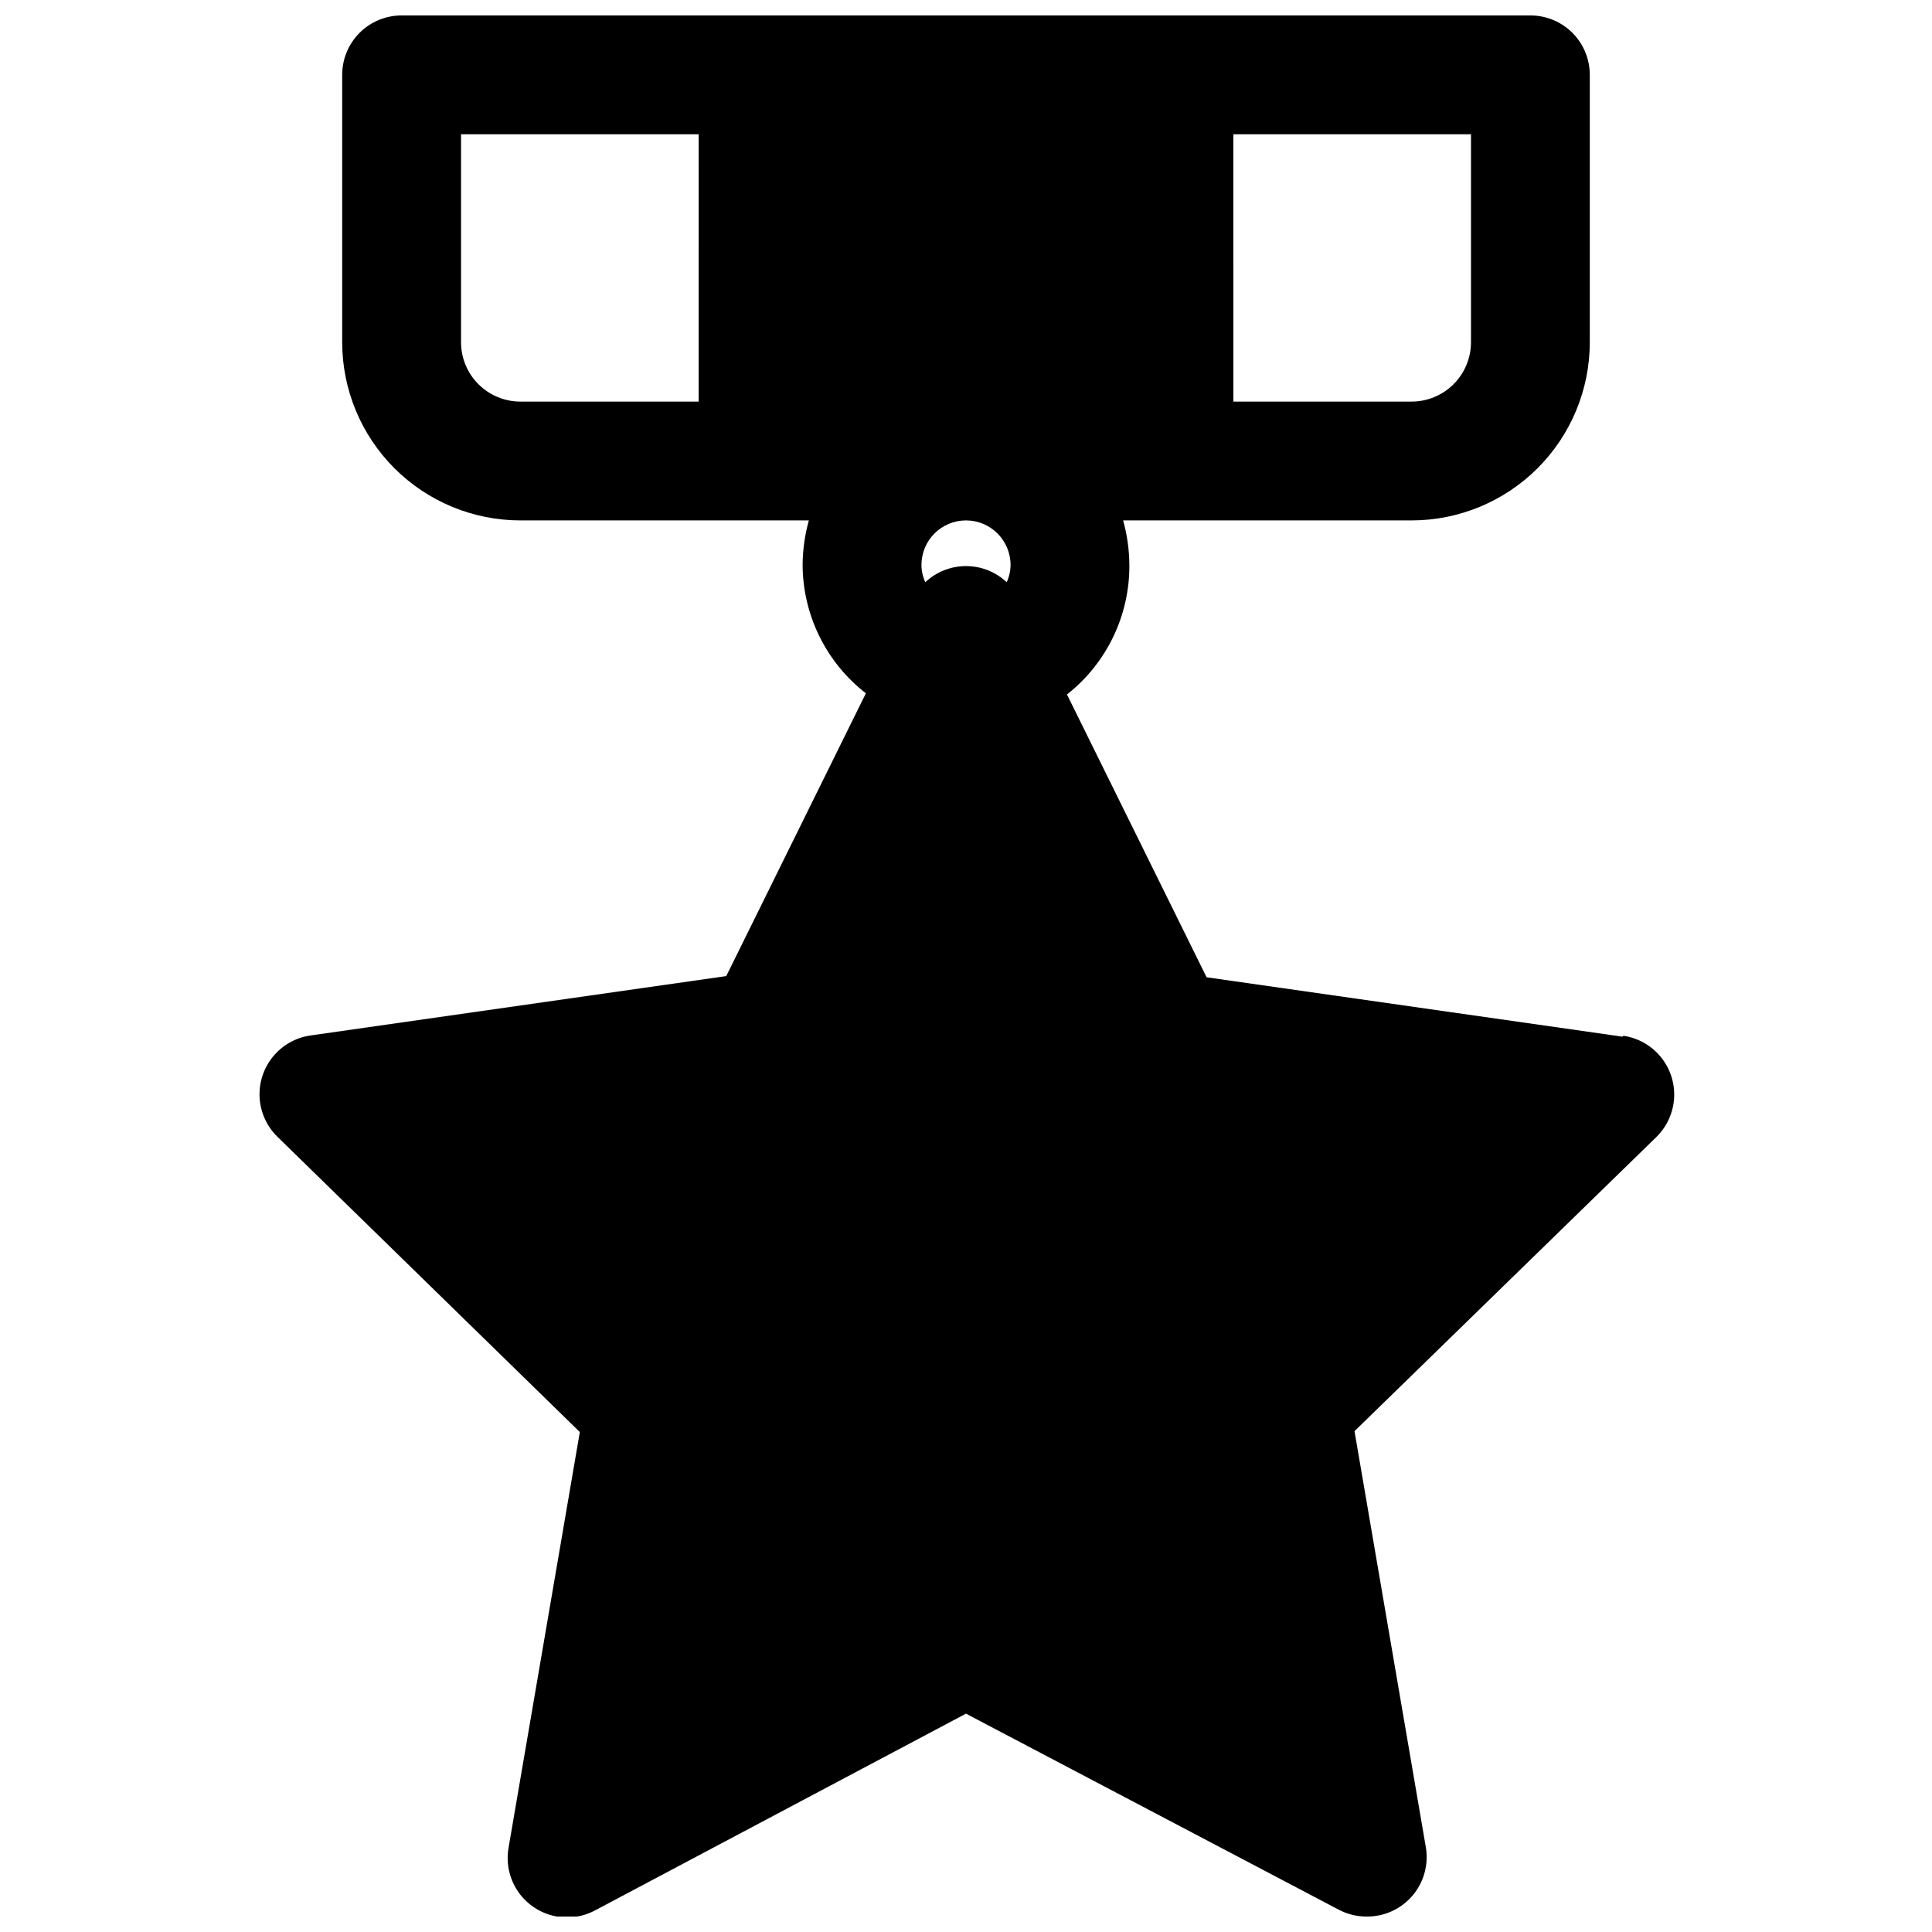 <?xml version="1.0" encoding="UTF-8"?>
<!-- Uploaded to: ICON Repo, www.iconrepo.com, Generator: ICON Repo Mixer Tools -->
<svg width="800px" height="800px" version="1.1" viewBox="144 144 512 512" xmlns="http://www.w3.org/2000/svg">
 <defs>
  <clipPath id="a">
   <path d="m212 148.09h376v503.81h-376z"/>
  </clipPath>
 </defs>
 <g clip-path="url(#a)">
  <path d="m573.97 418.73-110.21-15.742-37-74.941v-0.004c10.52-8.27 16.621-20.941 16.531-34.32-0.023-3.992-0.578-7.965-1.652-11.809h76.438c12.527 0 24.543-4.977 33.398-13.832 8.859-8.859 13.836-20.875 13.836-33.398v-70.852c0-4.172-1.66-8.18-4.613-11.133-2.953-2.949-6.957-4.609-11.133-4.609h-299.14c-4.176 0-8.18 1.66-11.133 4.609-2.953 2.953-4.609 6.961-4.609 11.133v70.852c0 12.523 4.977 24.539 13.832 33.398 8.859 8.855 20.871 13.832 33.398 13.832h76.438c-1.07 3.844-1.629 7.816-1.652 11.809 0.062 13.309 6.246 25.852 16.766 34.008l-37 74.941-110.21 15.742c-3.894 0.566-7.434 2.57-9.926 5.617-2.488 3.047-3.75 6.914-3.531 10.844 0.223 3.93 1.906 7.633 4.719 10.383l80.141 78.25-18.895 110.21c-0.668 3.879 0.145 7.867 2.269 11.18 2.129 3.309 5.418 5.703 9.227 6.711 3.805 1.004 7.848 0.547 11.332-1.281l98.402-52.191 98.793 51.957c2.258 1.188 4.769 1.809 7.32 1.809 4.684 0.07 9.156-1.953 12.199-5.512 3.043-3.562 4.34-8.293 3.547-12.906l-18.895-110.21 79.98-77.934v-0.004c2.812-2.75 4.496-6.453 4.719-10.383 0.219-3.926-1.039-7.797-3.531-10.844-2.492-3.047-6.031-5.051-9.926-5.617zm-103.12-239.15h62.977v55.105c0 4.176-1.66 8.18-4.613 11.133-2.953 2.949-6.957 4.609-11.133 4.609h-47.23zm-141.7 70.848h-47.23c-4.176 0-8.18-1.66-11.133-4.609-2.953-2.953-4.609-6.957-4.609-11.133v-55.105h62.977zm81.633 47.863c-2.918-2.746-6.773-4.273-10.781-4.273s-7.867 1.527-10.785 4.273c-0.664-1.434-1.012-2.988-1.023-4.566 0-6.523 5.285-11.809 11.809-11.809 6.519 0 11.805 5.285 11.805 11.809-0.012 1.578-0.359 3.133-1.023 4.566z"/>
 </g>
</svg>